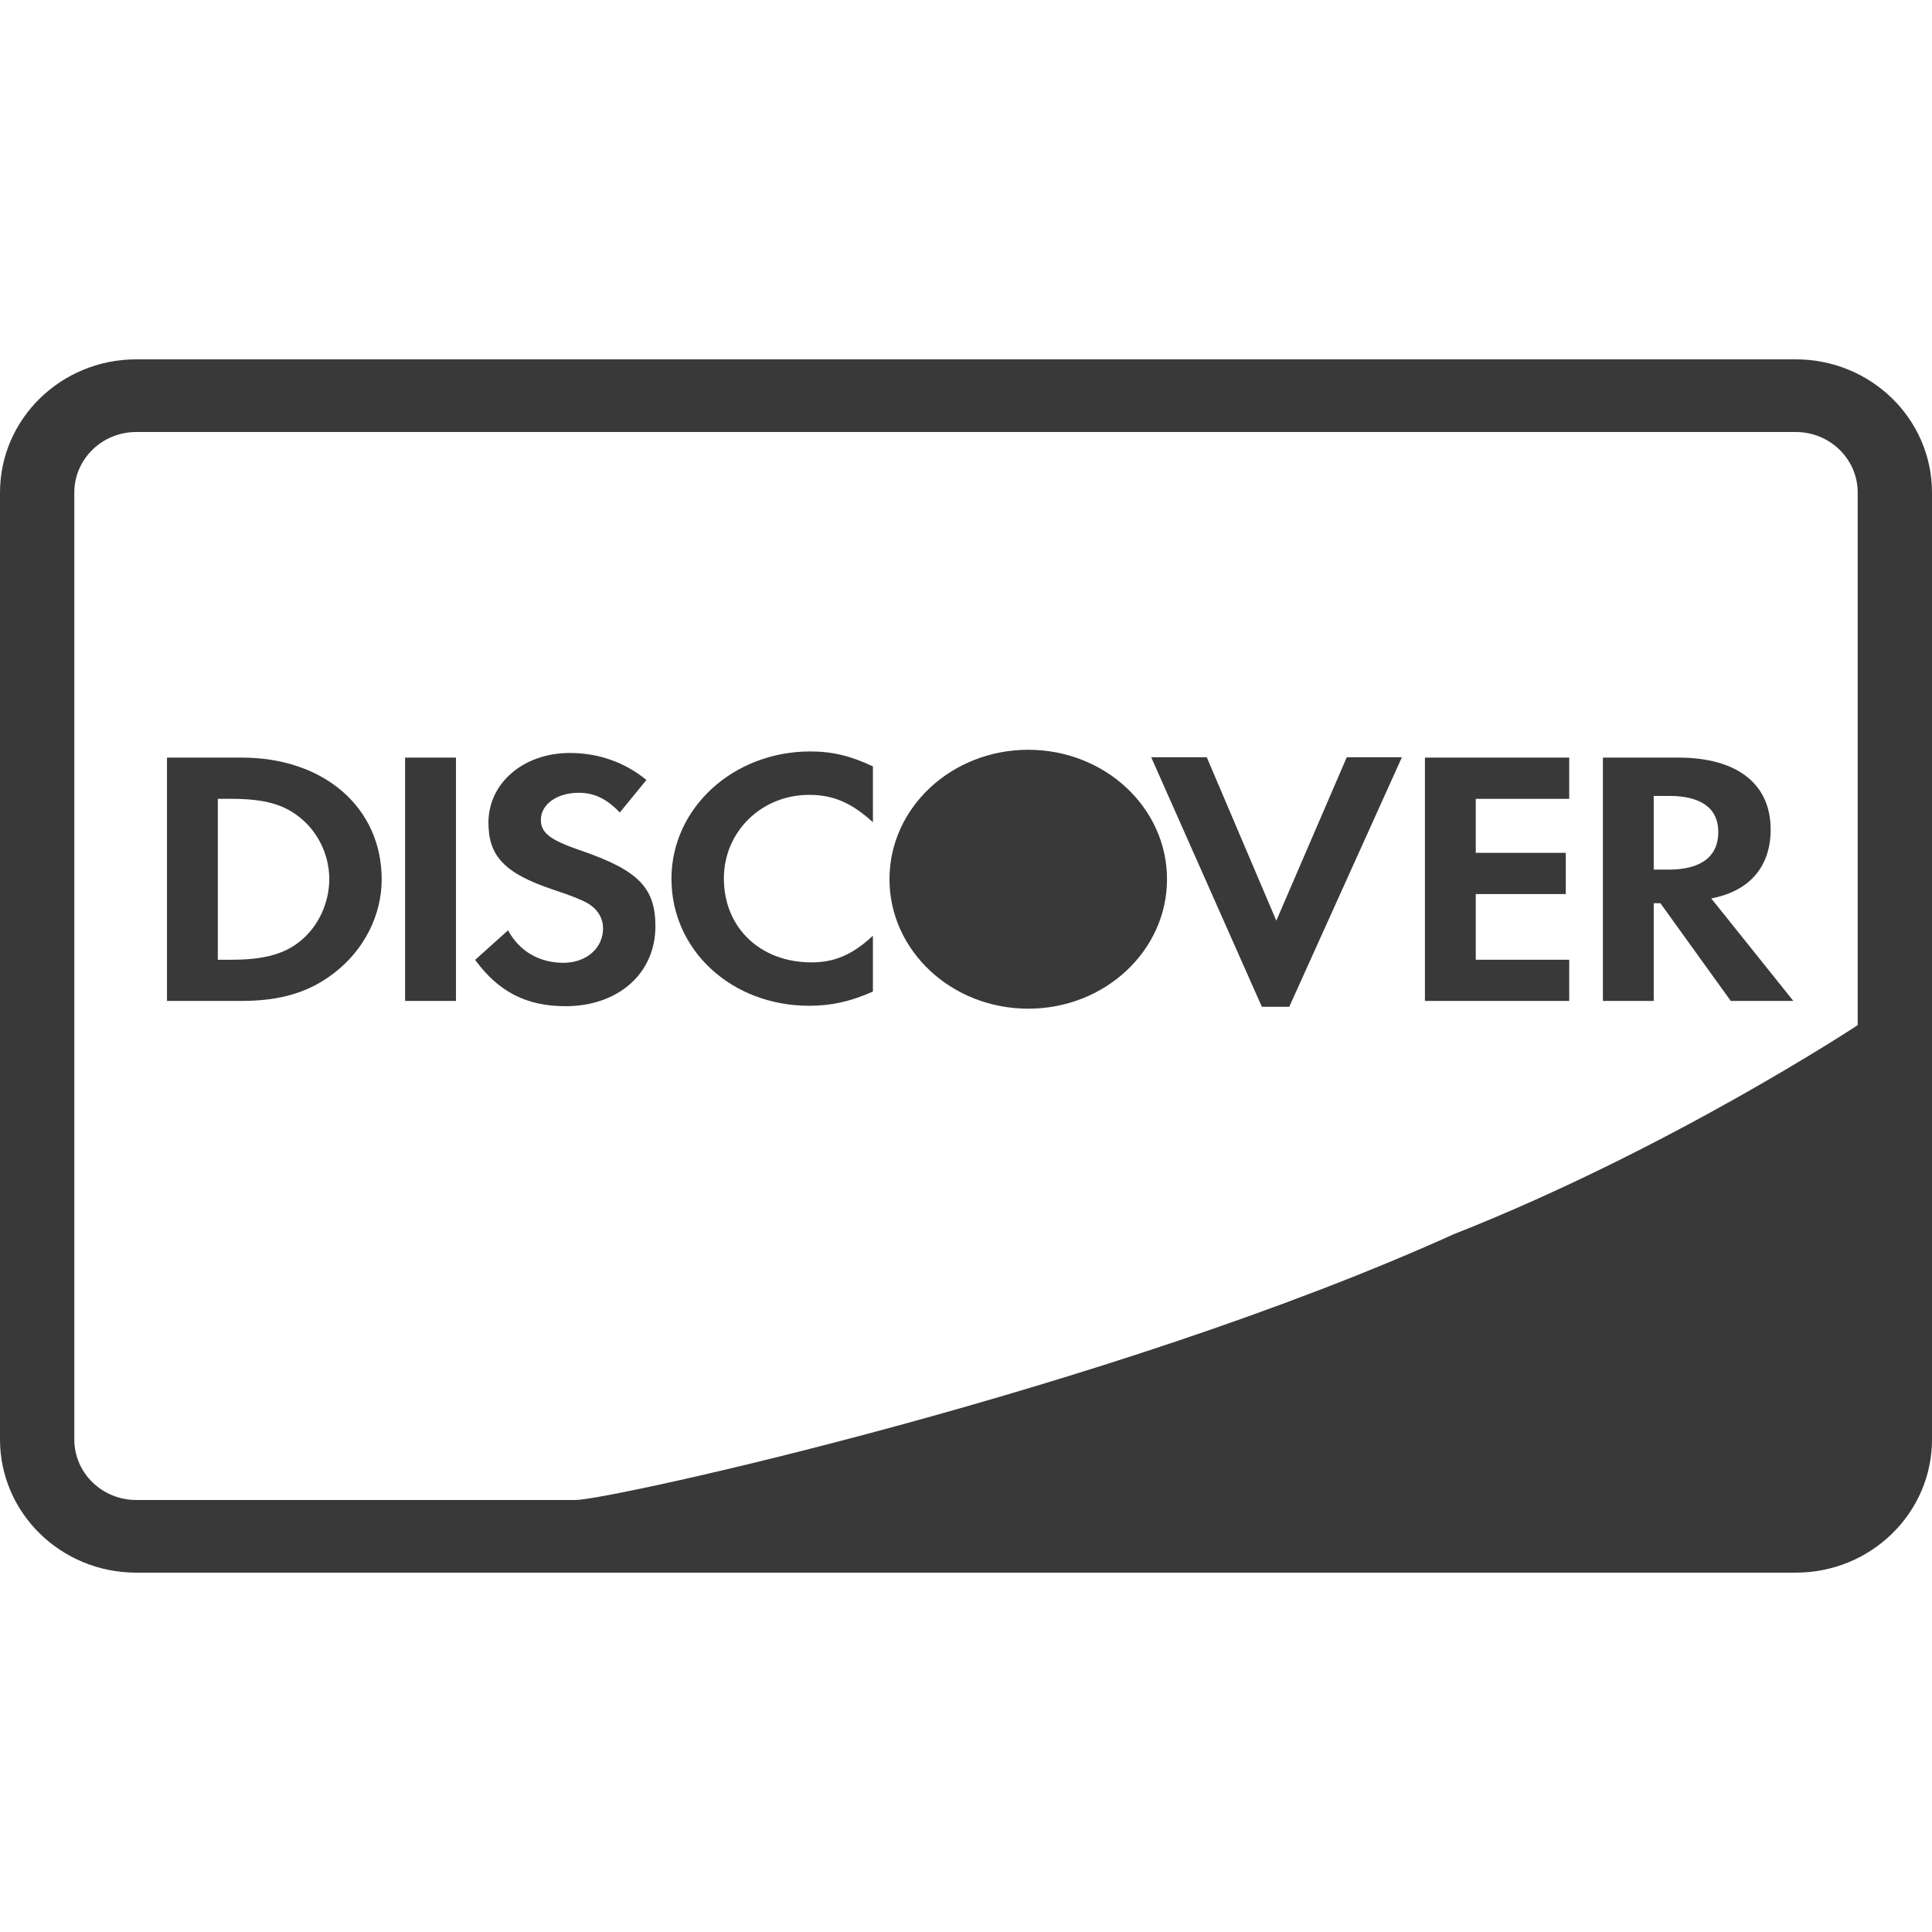 <!DOCTYPE svg PUBLIC "-//W3C//DTD SVG 1.1//EN" "http://www.w3.org/Graphics/SVG/1.1/DTD/svg11.dtd">
<!-- Uploaded to: SVG Repo, www.svgrepo.com, Transformed by: SVG Repo Mixer Tools -->
<svg width="64px" height="64px" viewBox="0 -139.5 750 750" version="1.1" xmlns="http://www.w3.org/2000/svg" xmlns:xlink="http://www.w3.org/1999/xlink" fill="#000000">
<g id="SVGRepo_bgCarrier" stroke-width="0"/>
<g id="SVGRepo_tracerCarrier" stroke-linecap="round" stroke-linejoin="round"/>
<g id="SVGRepo_iconCarrier"> <desc>Created with Sketch.</desc> <defs> </defs> <g id="Page-1" stroke="none" stroke-width="1" fill="none" fill-rule="evenodd"> <g id="discover" fill="#393939" fill-rule="nonzero"> <path d="M52.877,28.204 L697.123,28.204 C710.396,28.204 721.154,38.725 721.154,51.711 L721.154,258.461 C721.154,258.461 648.46,306.481 564.237,339.666 C430.471,400.126 236.699,442.796 223.434,442.796 L52.877,442.796 C39.604,442.796 28.846,432.275 28.846,419.289 L28.846,51.711 C28.846,38.731 39.611,28.204 52.877,28.204 Z M0,51.711 L0,419.289 C0,447.85 23.672,471 52.877,471 L697.123,471 C726.321,471 750,447.845 750,419.289 L750,51.711 C750,23.15 726.328,0 697.123,0 L52.877,0 C23.679,0 0,23.155 0,51.711 Z" id="Shape"> </path> <g id="Group" transform="translate(64.423, 151.359)"> <path d="M0.399,3.24 L0.399,97.705 L29.237,97.705 C44.572,97.705 55.646,94.329 65.366,86.8 C76.917,77.881 83.747,64.439 83.747,50.538 C83.747,22.659 61.42,3.24 29.39,3.24 L0.399,3.24 Z M52.463,74.206 C46.257,79.432 38.196,81.713 25.434,81.713 L20.134,81.713 L20.134,19.247 L25.434,19.247 C38.196,19.247 45.939,21.378 52.463,26.885 C59.293,32.56 63.402,41.352 63.402,50.403 C63.402,59.469 59.293,68.531 52.463,74.206 Z" id="path20-path"> </path> <polygon id="path22" transform="translate(102.71, 50.473) scale(-1, 1) rotate(-180) translate(-102.71, -50.473) " points="92.835 3.24 112.586 3.24 112.586 97.705 92.835 97.705"> </polygon> <path d="M160.879,61.933 C149.028,66.024 145.546,68.725 145.546,73.827 C145.546,79.776 151.748,84.297 160.26,84.297 C166.177,84.297 171.041,82.027 176.186,76.648 L186.521,89.272 C178.028,96.202 167.869,99.746 156.767,99.746 C138.852,99.746 125.186,88.137 125.186,72.677 C125.186,59.663 131.549,53.002 150.099,46.772 C157.831,44.229 161.766,42.532 163.752,41.393 C167.698,38.988 169.674,35.587 169.674,31.619 C169.674,23.966 163.15,18.295 154.339,18.295 C144.919,18.295 137.331,22.689 132.782,30.893 L120.024,19.43 C129.124,6.97 140.051,1.448 155.08,1.448 C175.604,1.448 190.004,14.178 190.004,32.466 C190.004,47.473 183.345,54.269 160.879,61.933" id="path24" transform="translate(155.014, 50.597) scale(-1, 1) rotate(-180) translate(-155.014, -50.597) "> </path> <path d="M196.233,50.144 C196.233,22.379 219.602,0.85 249.677,0.85 C258.181,0.85 265.461,2.408 274.443,6.353 L274.443,28.043 C266.545,20.671 259.55,17.696 250.596,17.696 C230.704,17.696 216.586,31.152 216.586,50.28 C216.586,68.418 231.154,82.724 249.677,82.724 C259.101,82.724 266.228,79.589 274.443,72.097 L274.443,93.775 C265.77,97.877 258.643,99.578 250.146,99.578 C220.224,99.578 196.233,77.611 196.233,50.144" id="path26" transform="translate(235.338, 50.214) scale(-1, 1) rotate(-180) translate(-235.338, -50.214) "> </path> <polyline id="path28" transform="translate(431.133, 51.539) scale(-1, 1) rotate(-180) translate(-431.133, -51.539) " points="431.041 36.532 404.037 99.984 382.463 99.984 425.432 3.095 436.06 3.095 479.803 99.984 458.393 99.984 431.041 36.532"> </polyline> <polyline id="path30" transform="translate(516.74, 50.473) scale(-1, 1) rotate(-180) translate(-516.74, -50.473) " points="488.734 3.24 544.745 3.24 544.745 19.232 508.47 19.232 508.47 44.732 543.407 44.732 543.407 60.731 508.47 60.731 508.47 81.698 544.745 81.698 544.745 97.705 488.734 97.705 488.734 3.24"> </polyline> <path d="M622.944,31.13 C622.944,13.444 609.89,3.24 587.111,3.24 L557.827,3.24 L557.827,97.705 L577.554,97.705 L577.554,59.757 L580.128,59.757 L607.465,97.705 L631.754,97.705 L599.88,57.91 C614.757,55.086 622.944,45.593 622.944,31.13 Z M583.325,46.728 L577.554,46.728 L577.554,18.119 L583.637,18.119 C595.937,18.119 602.622,22.929 602.622,32.123 C602.622,41.619 595.937,46.728 583.325,46.728 Z" id="path32-path"> </path> <path d="M280.874,50.458 C280.874,50.458 280.874,50.458 280.874,50.49 C280.874,78.245 304.991,100.712 334.741,100.712 C364.492,100.712 388.609,78.245 388.609,50.49 L388.609,50.458 C388.609,22.703 364.492,0.203 334.741,0.203 C304.991,0.203 280.874,22.703 280.874,50.458" id="path44" transform="translate(334.741, 50.458) scale(-1, 1) rotate(-180) translate(-334.741, -50.458) "> </path> </g> </g> </g> </g>
</svg>